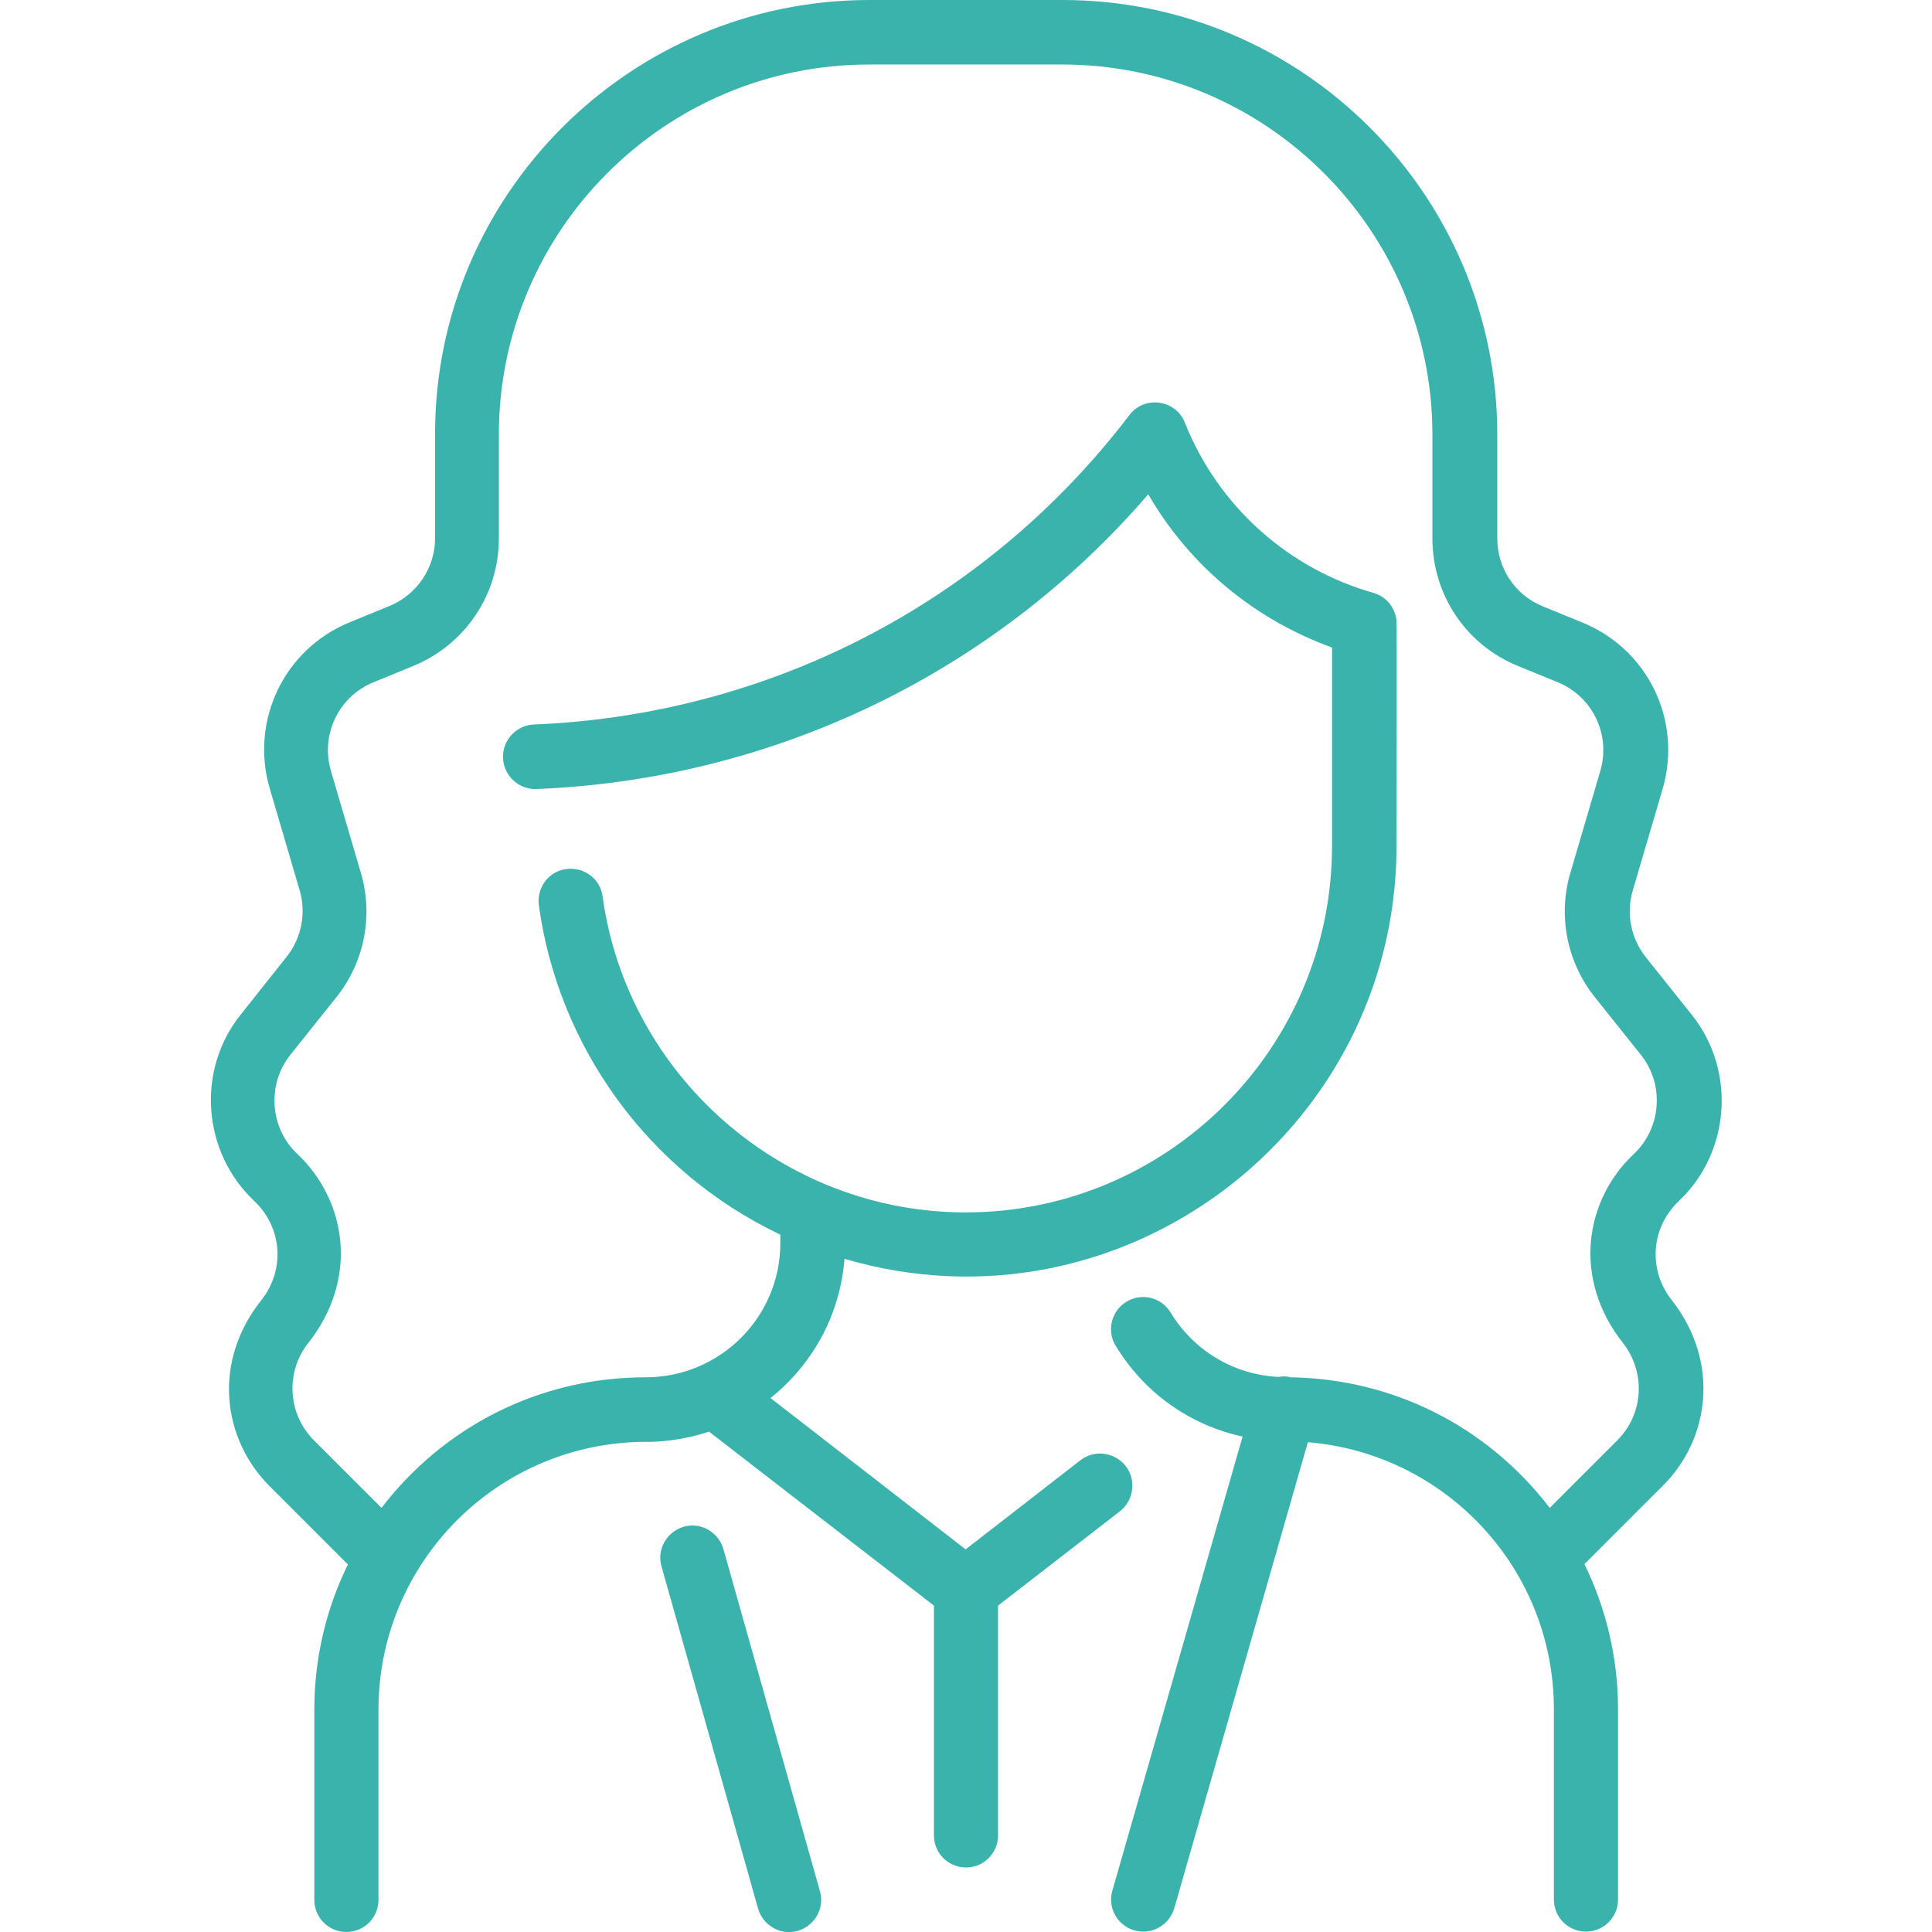 <?xml version="1.0" encoding="utf-8"?>
<!-- Generator: Adobe Illustrator 24.3.0, SVG Export Plug-In . SVG Version: 6.00 Build 0)  -->
<svg version="1.1" id="Layer_1" xmlns="http://www.w3.org/2000/svg" xmlns:xlink="http://www.w3.org/1999/xlink" x="0px" y="0px"
	 viewBox="0 0 512 512" style="enable-background:new 0 0 512 512;" xml:space="preserve">
<style type="text/css">
	.st0{fill:#3BB3AD;}
</style>
<path class="st0" d="M440.7,393.7l-20.8,20.8c5.8,11.9,8.9,25,8.9,38.5v50.4c0,4.7-3.8,8.5-8.5,8.5c-4.7,0-8.5-3.8-8.5-8.5v-50.4
	c0-37.3-28.7-67.8-65.2-70.8l-35.4,123.5c-1.1,3.7-4.5,6.2-8.2,6.2c-5.7,0-9.8-5.4-8.2-10.9l34.5-120.3c-13.9-3-26-11.5-33.6-24
	c-2.5-4-1.2-9.3,2.8-11.7c4-2.5,9.3-1.2,11.7,2.8c6.2,10.2,16.8,16.5,28.6,17.1c1.1-0.2,2.2-0.2,3.3,0.1
	c26.6,0.4,51.7,12.6,68.6,34.6l17.9-17.9c7-7,7.6-18,1.5-25.8c-13.5-17.1-10.1-37.9,2.9-50.1c7.3-6.9,8.1-18.4,1.9-26.2l-12.3-15.4
	c-7.4-9.3-9.8-21.7-6.4-33l7.9-26.9c2.8-9.6-2-19.7-11.3-23.5l-10.5-4.3c-13.8-5.6-22.7-18.9-22.7-33.8v-27.5
	c0-54.1-44-98.1-98.1-98.1h-51.2c-54.1,0-98.1,44-98.1,98.1v27.5c0,14.9-8.9,28.1-22.7,33.8l-10.5,4.3c-9.3,3.8-14.1,13.9-11.3,23.5
	l7.9,26.9c3.4,11.4,1,23.7-6.4,33l-12.3,15.4c-6.2,7.8-5.4,19.4,1.9,26.2c13,12.3,16.4,33,2.9,50.1c-6.1,7.7-5.5,18.8,1.5,25.8
	l17.9,17.9c16.5-21.5,41.8-34.6,70-34.6c19.7,0,35.7-15.9,35.7-35.6v-2.2c-35.3-16.8-58.9-50.1-64-87.3c-0.6-4.7,2.6-9,7.3-9.6
	c4.7-0.6,9,2.6,9.6,7.3c6.6,47.7,47.9,83.7,96.2,83.7c53.5,0,97.1-43.5,97.1-97.1v-52.6c-19.9-7.2-37.4-21.1-48.7-40.6
	c-41.2,47.8-99.9,75.6-162.1,78.1c-4.7,0.2-8.7-3.5-8.9-8.2c-0.2-4.7,3.5-8.7,8.2-8.9c61.5-2.5,119.4-31.6,157.8-82
	c4-5.3,12.3-4.1,14.7,2c9,22.6,27.8,38.8,49.9,45.1c3.3,0.9,5.9,3.8,6.2,7.6c0.1,0.7,0,60,0,60.3c-0.6,75.2-73.2,130.1-146.3,108.6
	c-1.1,14.1-7.8,27.4-19.6,36.9l51.7,40.1l30.4-23.6c3.7-2.9,9.1-2.2,12,1.5c2.9,3.7,2.2,9.1-1.5,12l-32.3,25v60.9
	c0,4.7-3.8,8.5-8.5,8.5c-4.7,0-8.5-3.8-8.5-8.5v-60.9l-59.6-46.1c-9.3,3.1-17.4,2.7-16.6,2.7c-39.2,0-71,31.8-71,71v50.4
	c0,4.7-3.8,8.5-8.5,8.5c-4.7,0-8.5-3.8-8.5-8.5v-50.4c0-13.6,3.1-26.7,8.9-38.5l-20.8-20.8c-12.2-12.2-15.4-32.6-2.1-49.3
	c6.3-8,5.5-19.2-1.9-26.2C53.6,305.3,52,283.7,63.7,269L76,253.5c3.9-4.9,5.2-11.5,3.4-17.6L71.5,209c-5.3-18,3.8-37,21.2-44.1
	l10.5-4.3c7.3-3,12.1-10.1,12.1-18v-27.5C115.2,51.7,166.9,0,230.4,0h51.2c63.5,0,115.2,51.7,115.2,115.2v27.5c0,7.9,4.7,15,12.1,18
	l10.5,4.3c17.4,7.1,26.5,26.1,21.2,44.1l-7.9,26.9c-1.8,6.1-0.5,12.6,3.4,17.6l12.3,15.4c11.7,14.7,10.2,36.4-3.5,49.3
	c-7.4,7-8.2,18.2-1.9,26.2C455.9,360.9,453.1,381.4,440.7,393.7L440.7,393.7z M191.7,410.5c-1.3-4.5-6-7.2-10.5-5.9
	c-4.5,1.3-7.2,6-5.9,10.5l25.6,90.7c1.3,4.5,6,7.2,10.5,5.9c4.5-1.3,7.2-6,5.9-10.5L191.7,410.5z"/>
</svg>
